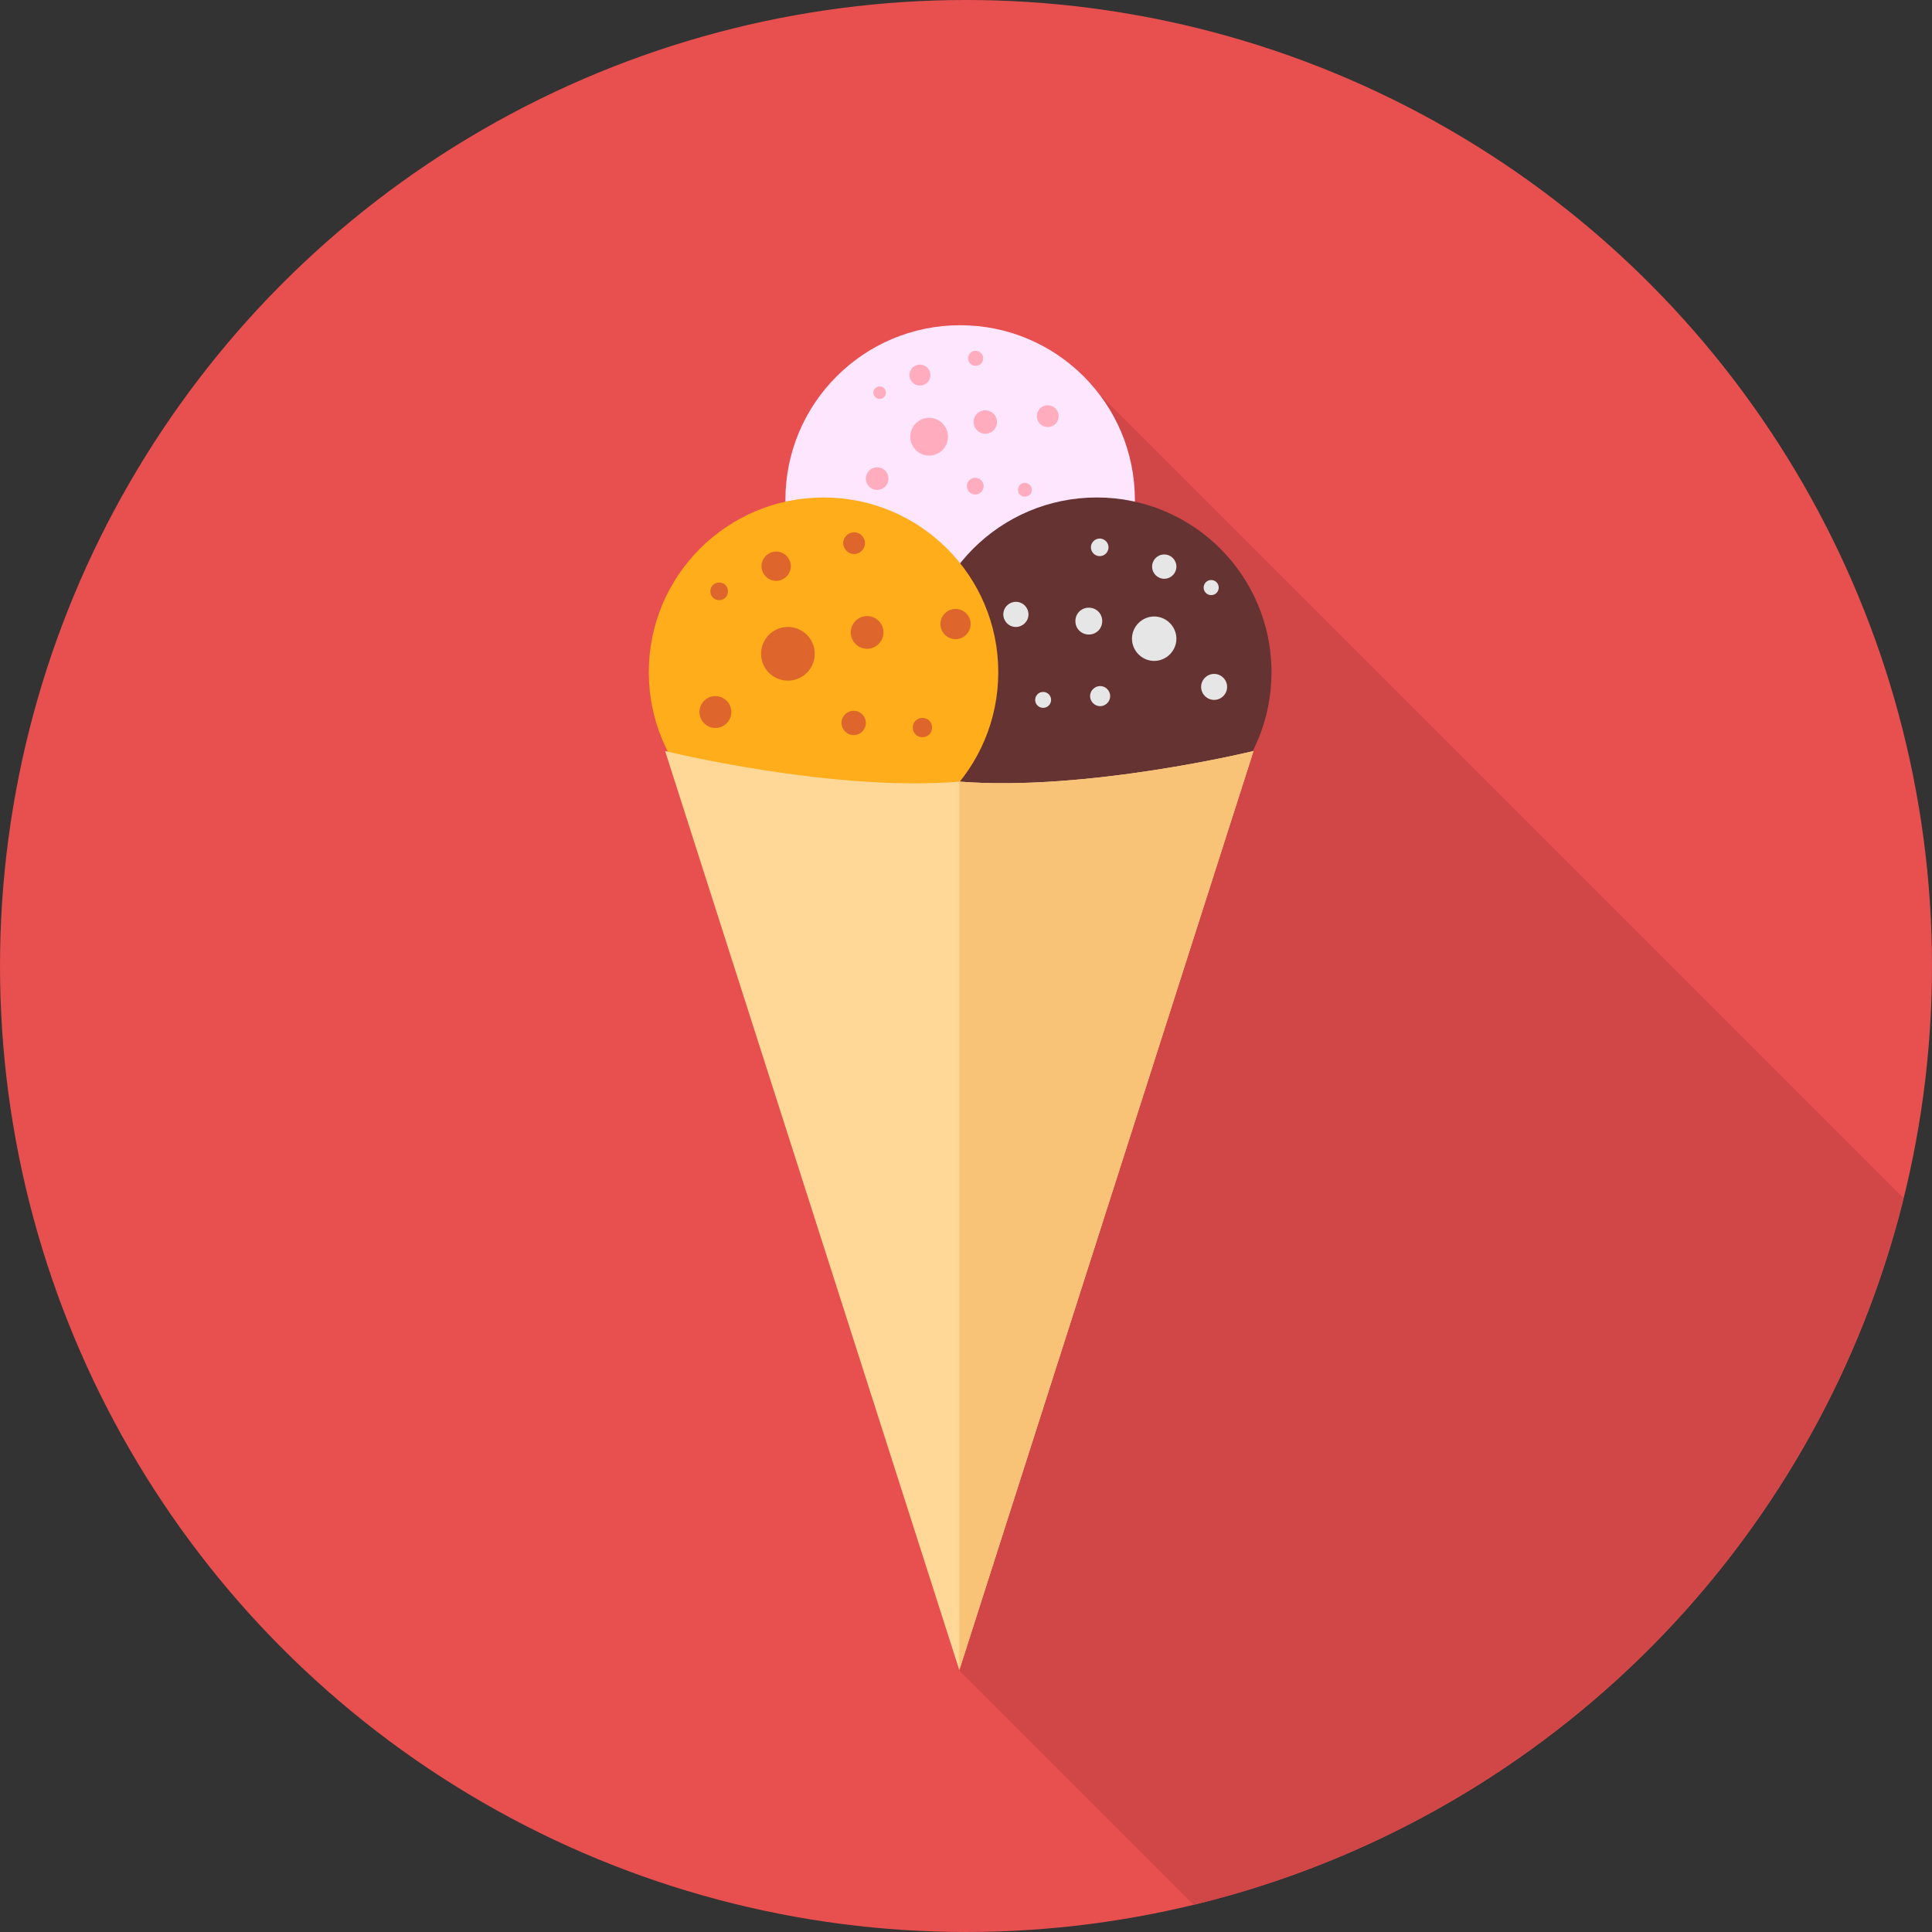 <?xml version="1.0" encoding="iso-8859-1"?>
<!-- Uploaded to: SVG Repo, www.svgrepo.com, Generator: SVG Repo Mixer Tools -->
<svg height="800px" width="800px" version="1.1" id="Layer_1" xmlns="http://www.w3.org/2000/svg" xmlns:xlink="http://www.w3.org/1999/xlink" 
	 viewBox="0 0 511.991 511.991" xml:space="preserve">
<rect x="0" y="0" width="511.991" height="511.991" fill="#333333" stroke="none"/>
<circle style="fill:#E84F4F;" cx="255.995" cy="255.995" r="255.995"/>
<path style="fill:#D14747;" d="M504.448,317.529L290.541,103.622l-36.429,338.964l62.196,62.196
	C408.822,482.457,481.679,409.822,504.448,317.529z"/>
<circle style="fill:#FFE6FF;" cx="254.445" cy="132.495" r="46.309"/>
<circle style="fill:#663333;" cx="290.65" cy="178.143" r="46.309"/>
<circle style="fill:#FFAD1A;" cx="218.24" cy="178.143" r="46.309"/>
<path style="fill:#FFD796;" d="M254.223,442.585l-77.966-243.56c0,0,44.203,10.884,77.966,8.107
	c33.874,2.665,77.966-8.107,77.966-8.107L254.223,442.585z"/>
<path style="fill:#F8C277;" d="M254.223,207.132c33.874,2.665,77.966-8.107,77.966-8.107l-77.966,243.56L254.223,207.132
	L254.223,207.132z"/>
<path style="fill:#DE652C;" d="M205.689,146.158c2.11,0,3.888,1.777,3.888,3.888c0,2.11-1.777,3.888-3.888,3.888
	c-2.11,0-3.888-1.777-3.888-3.888C201.801,147.936,203.578,146.158,205.689,146.158z M226.235,188.363c1.777,0,3.22,1.444,3.22,3.22
	s-1.444,3.22-3.22,3.22s-3.22-1.444-3.22-3.22C223.014,189.806,224.458,188.363,226.235,188.363z M253.223,161.374
	c2.221,0,3.999,1.777,3.999,3.999c0,2.221-1.777,3.999-3.999,3.999c-2.221,0-3.999-1.777-3.999-3.999
	C249.225,163.151,251.002,161.374,253.223,161.374z M190.584,154.378c1.333,0,2.332,0.999,2.332,2.332s-0.999,2.332-2.332,2.332
	s-2.332-0.999-2.332-2.332C188.252,155.377,189.251,154.378,190.584,154.378z M226.346,141.05c1.555,0,2.887,1.333,2.887,2.887
	s-1.333,2.887-2.887,2.887s-2.887-1.333-2.887-2.887C223.458,142.383,224.792,141.05,226.346,141.05z M189.584,184.475
	c2.332,0,4.221,1.888,4.221,4.221c0,2.332-1.888,4.221-4.221,4.221c-2.332,0-4.221-1.888-4.221-4.221
	C185.363,186.364,187.252,184.475,189.584,184.475z M244.45,190.25c1.444,0,2.554,1.11,2.554,2.554s-1.11,2.554-2.554,2.554
	s-2.554-1.11-2.554-2.554S243.005,190.25,244.45,190.25z M229.789,163.262c2.332,0,4.332,1.888,4.332,4.332
	c0,2.332-1.888,4.332-4.332,4.332c-2.332,0-4.332-1.888-4.332-4.332C225.458,165.261,227.346,163.262,229.789,163.262z
	 M208.798,166.15c3.888,0,7.108,3.109,7.108,7.108c0,3.888-3.109,7.108-7.108,7.108c-3.888,0-7.108-3.109-7.108-7.108
	C201.69,169.371,204.799,166.15,208.798,166.15z"/>
<path style="fill:#FFADBE;" d="M243.782,96.625c1.555,0,2.776,1.222,2.776,2.776s-1.221,2.776-2.776,2.776s-2.776-1.221-2.776-2.776
	C241.006,97.846,242.228,96.625,243.782,96.625z M258.444,126.611c1.221,0,2.221,0.999,2.221,2.221s-0.999,2.221-2.221,2.221
	c-1.222,0-2.221-0.999-2.221-2.221C256.222,127.612,257.222,126.611,258.444,126.611z M277.657,107.398
	c1.555,0,2.887,1.222,2.887,2.887c0,1.555-1.222,2.887-2.887,2.887c-1.555,0-2.887-1.222-2.887-2.887
	C274.769,108.731,275.991,107.398,277.657,107.398z M233.121,102.4c0.888,0,1.666,0.777,1.666,1.666
	c0,0.888-0.777,1.666-1.666,1.666s-1.666-0.777-1.666-1.666C231.455,103.178,232.233,102.4,233.121,102.4z M258.555,92.959
	c1.11,0,1.999,0.888,1.999,1.999s-0.888,1.999-1.999,1.999s-1.999-0.888-1.999-1.999C256.555,93.848,257.444,92.959,258.555,92.959z
	 M232.455,123.835c1.666,0,2.998,1.333,2.998,2.998s-1.333,2.998-2.998,2.998s-2.998-1.333-2.998-2.998
	S230.788,123.835,232.455,123.835z M271.549,127.945c0.999,0,1.888,0.777,1.888,1.888c0,0.999-0.777,1.777-1.888,1.777
	c-0.999,0-1.777-0.777-1.777-1.777C269.771,128.833,270.549,127.945,271.549,127.945z M261.109,108.731
	c1.666,0,3.109,1.333,3.109,3.109c0,1.666-1.333,3.109-3.109,3.109c-1.666,0-3.109-1.333-3.109-3.109
	C257.999,110.174,259.332,108.731,261.109,108.731z M246.226,110.73c2.776,0,4.998,2.221,4.998,4.998
	c0,2.776-2.221,4.998-4.998,4.998s-4.998-2.221-4.998-4.998S243.449,110.73,246.226,110.73z"/>
<path style="fill:#E6E6E6;" d="M308.532,146.937c-1.777,0-3.22,1.444-3.22,3.22s1.444,3.22,3.22,3.22s3.22-1.444,3.22-3.22
	S310.31,146.937,308.532,146.937z M291.54,181.81c-1.444,0-2.665,1.221-2.665,2.665s1.222,2.665,2.665,2.665
	c1.444,0,2.665-1.221,2.665-2.665S292.984,181.81,291.54,181.81z M269.216,159.487c-1.777,0-3.332,1.444-3.332,3.332
	c0,1.777,1.444,3.332,3.332,3.332c1.777,0,3.332-1.444,3.332-3.332C272.548,161.041,271.105,159.487,269.216,159.487z
	 M320.971,153.711c-1.11,0-1.999,0.888-1.999,1.999s0.888,1.999,1.999,1.999s1.999-0.888,1.999-1.999
	S322.082,153.711,320.971,153.711z M291.429,142.716c-1.333,0-2.332,1.11-2.332,2.332c0,1.333,1.11,2.332,2.332,2.332
	c1.333,0,2.332-1.11,2.332-2.332C293.761,143.715,292.651,142.716,291.429,142.716z M321.749,178.589
	c-1.888,0-3.443,1.555-3.443,3.443c0,1.888,1.555,3.443,3.443,3.443c1.889,0,3.443-1.555,3.443-3.443
	C325.192,180.144,323.637,178.589,321.749,178.589z M276.436,183.365c-1.222,0-2.11,0.999-2.11,2.11c0,1.221,0.999,2.11,2.11,2.11
	c1.221,0,2.11-0.999,2.11-2.11C278.546,184.253,277.546,183.365,276.436,183.365z M288.541,161.041
	c-1.999,0-3.554,1.555-3.554,3.554s1.555,3.554,3.554,3.554c1.999,0,3.554-1.555,3.554-3.554S290.541,161.041,288.541,161.041z
	 M305.867,163.373c-3.221,0-5.886,2.665-5.886,5.886s2.665,5.886,5.886,5.886c3.22,0,5.886-2.665,5.886-5.886
	S309.088,163.373,305.867,163.373z"/>
</svg>